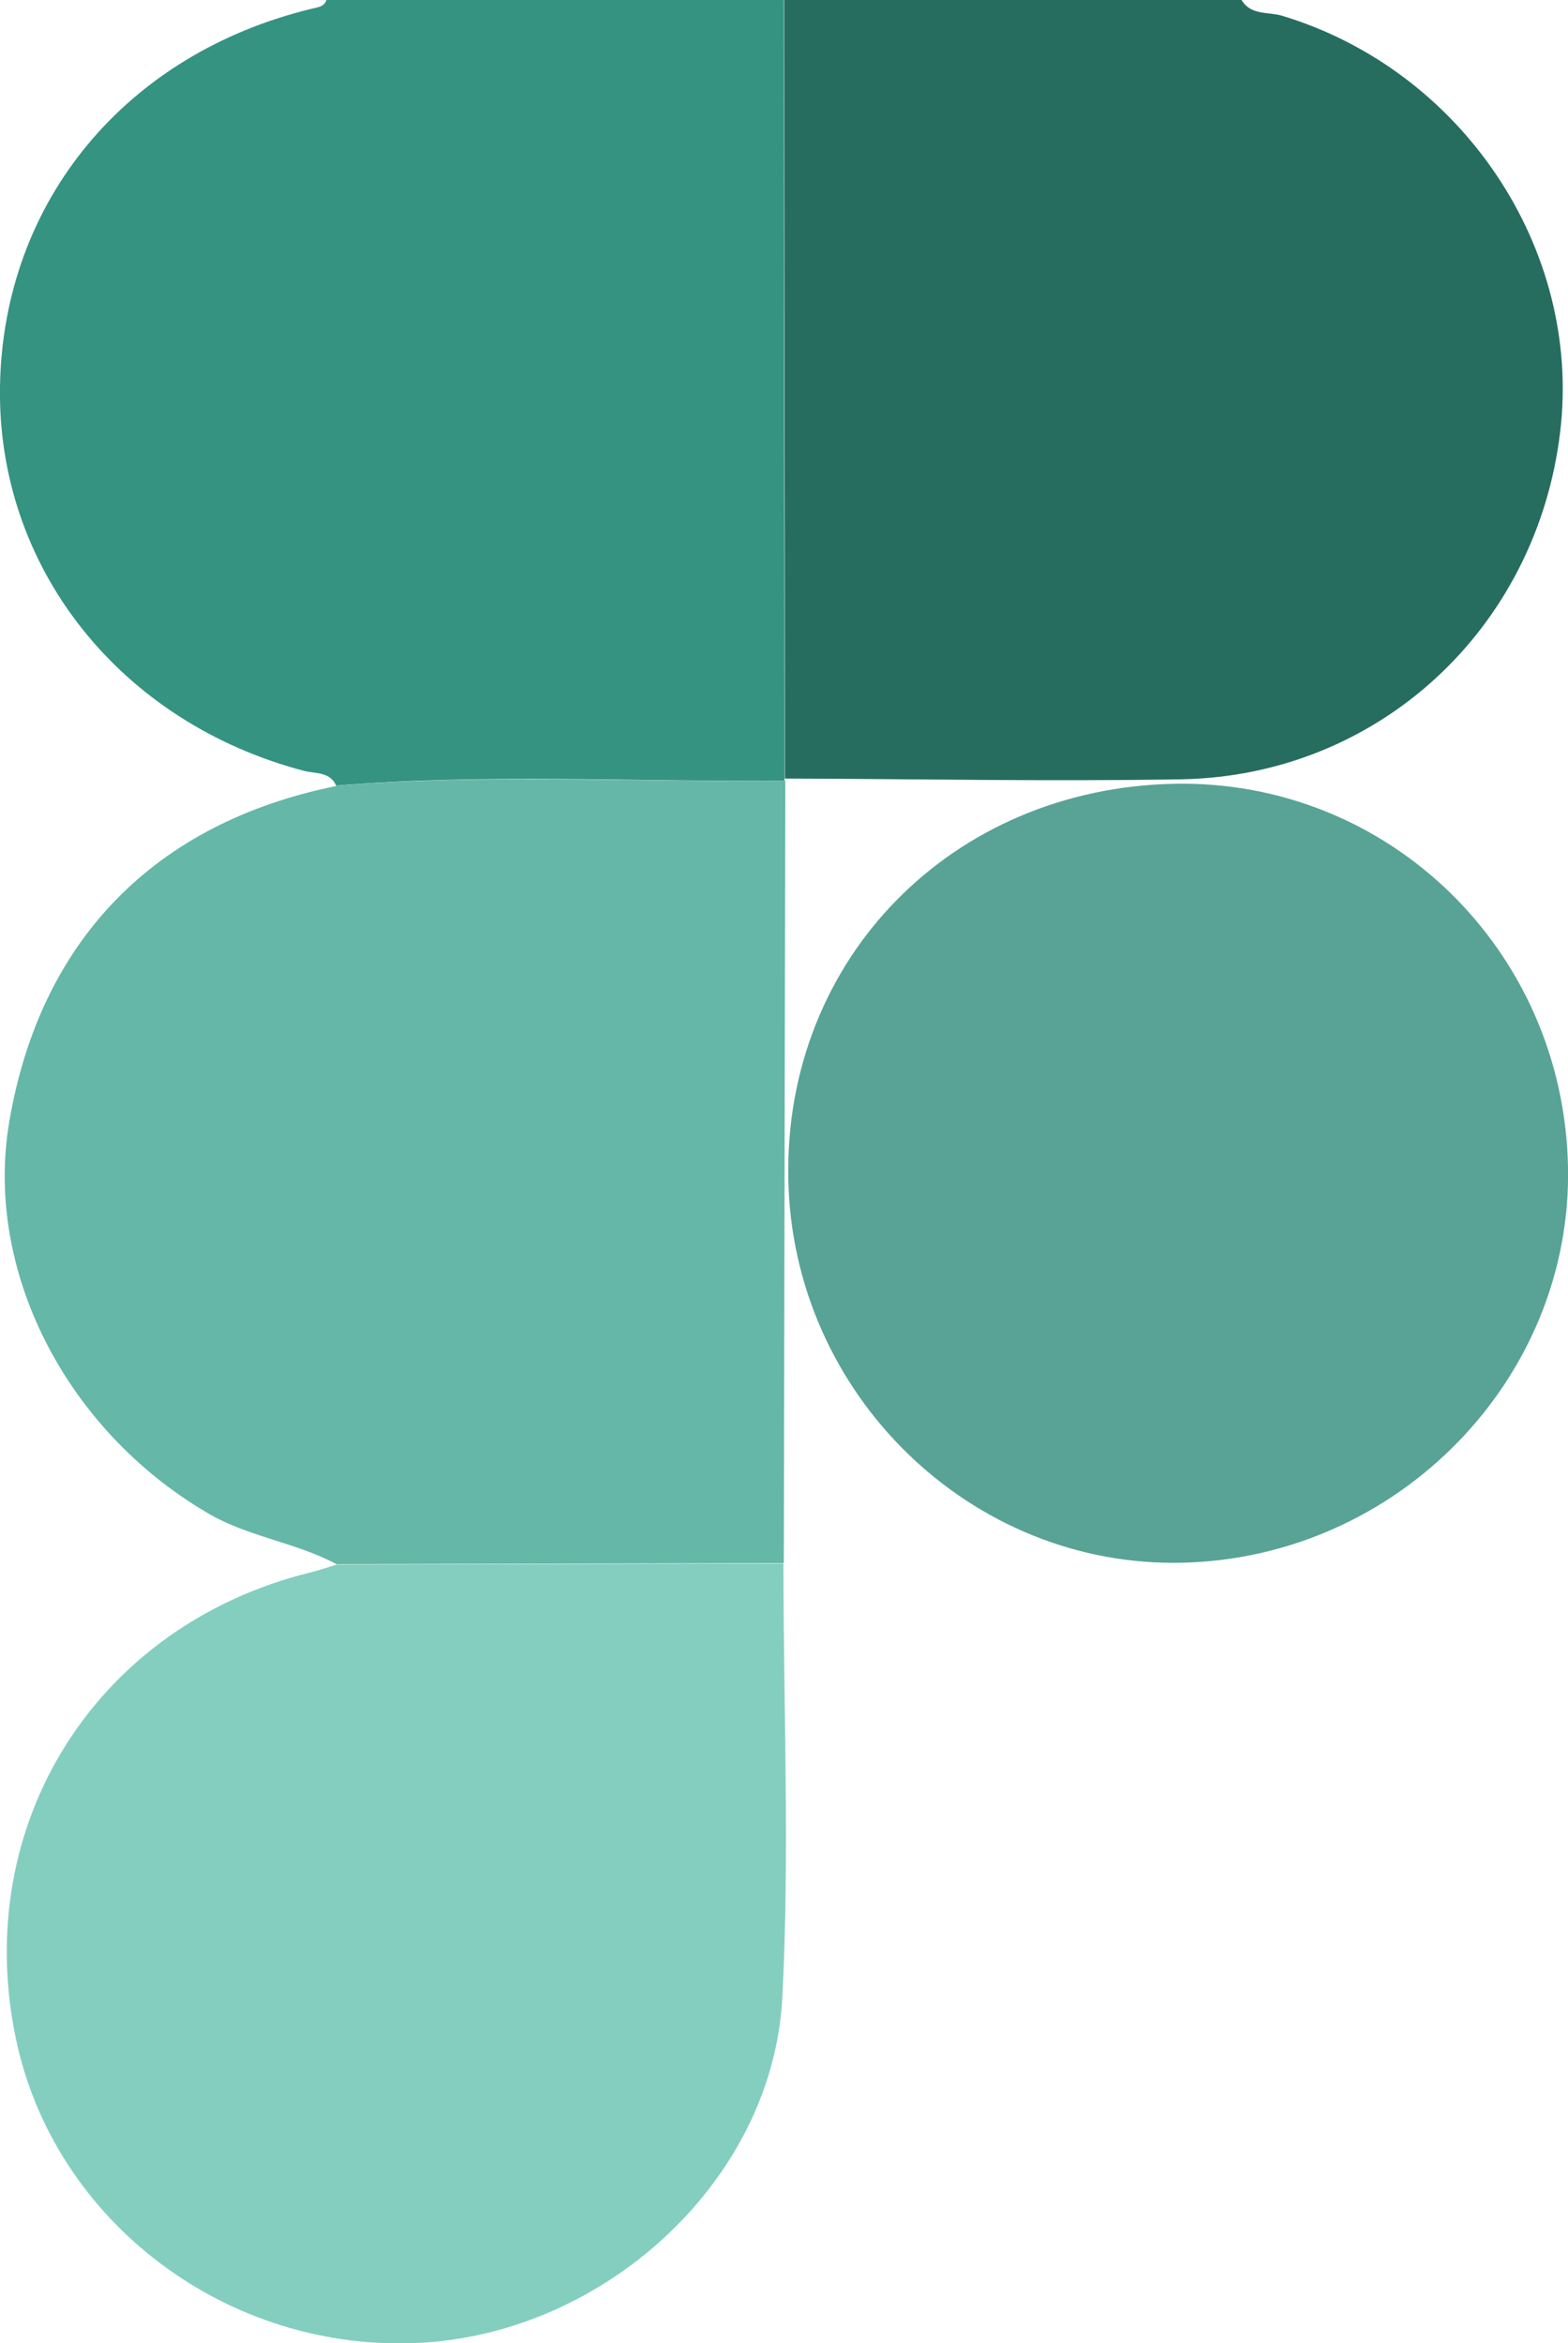 <svg xmlns="http://www.w3.org/2000/svg" id="Calque_2" data-name="Calque 2" viewBox="0 0 41.93 62.63"><defs><style>      .cls-1 {        fill: #266d5f;      }      .cls-1, .cls-2, .cls-3, .cls-4, .cls-5 {        stroke-width: 0px;      }      .cls-2 {        fill: #58a395;      }      .cls-3 {        fill: #359381;      }      .cls-4 {        fill: #84cec0;      }      .cls-5 {        fill: #65b7a7;      }    </style></defs><g id="Calque_1-2" data-name="Calque 1"><g><path class="cls-3" d="m8.99,21c-.16-.37-.55-.32-.84-.39C3.21,19.32-.08,15.17,0,10.33.08,5.39,3.36,1.43,8.35.23c.16-.04.32-.05.38-.23h12.23c0,6.94.02,13.87.02,20.81,0,0,0,.06,0,.06-4,.03-8.01-.2-12.01.13Z"></path><path class="cls-1" d="m20.99,20.81c0-6.94-.02-13.87-.02-20.81h12.23c.25.42.72.31,1.08.42,4.82,1.45,8.03,6.24,7.44,11.13-.63,5.26-4.86,9.18-10.12,9.28-3.54.06-7.08-.01-10.62-.02Z"></path><path class="cls-5" d="m8.99,21c4-.32,8.01-.09,12.01-.13-.01,6.97-.03,13.94-.04,20.91-3.99.01-7.97.02-11.96.03-1.1-.59-2.38-.73-3.47-1.38C1.74,38.2-.43,33.93.25,29.97c.83-4.85,3.89-7.98,8.74-8.96Z"></path><path class="cls-4" d="m8.99,41.82c3.99-.01,7.97-.02,11.96-.03,0,3.87.17,7.74-.03,11.6-.25,4.85-4.69,8.95-9.65,9.23-5.16.29-9.83-3.22-10.85-8.15-1.19-5.73,2.16-11.03,7.88-12.44.24-.06.47-.14.7-.21Z"></path><path class="cls-2" d="m31.39,20.95c5.73-.12,10.43,4.44,10.54,10.25.11,5.65-4.54,10.43-10.3,10.57-5.67.14-10.45-4.51-10.55-10.27-.11-5.86,4.36-10.43,10.32-10.55Z"></path></g></g></svg>